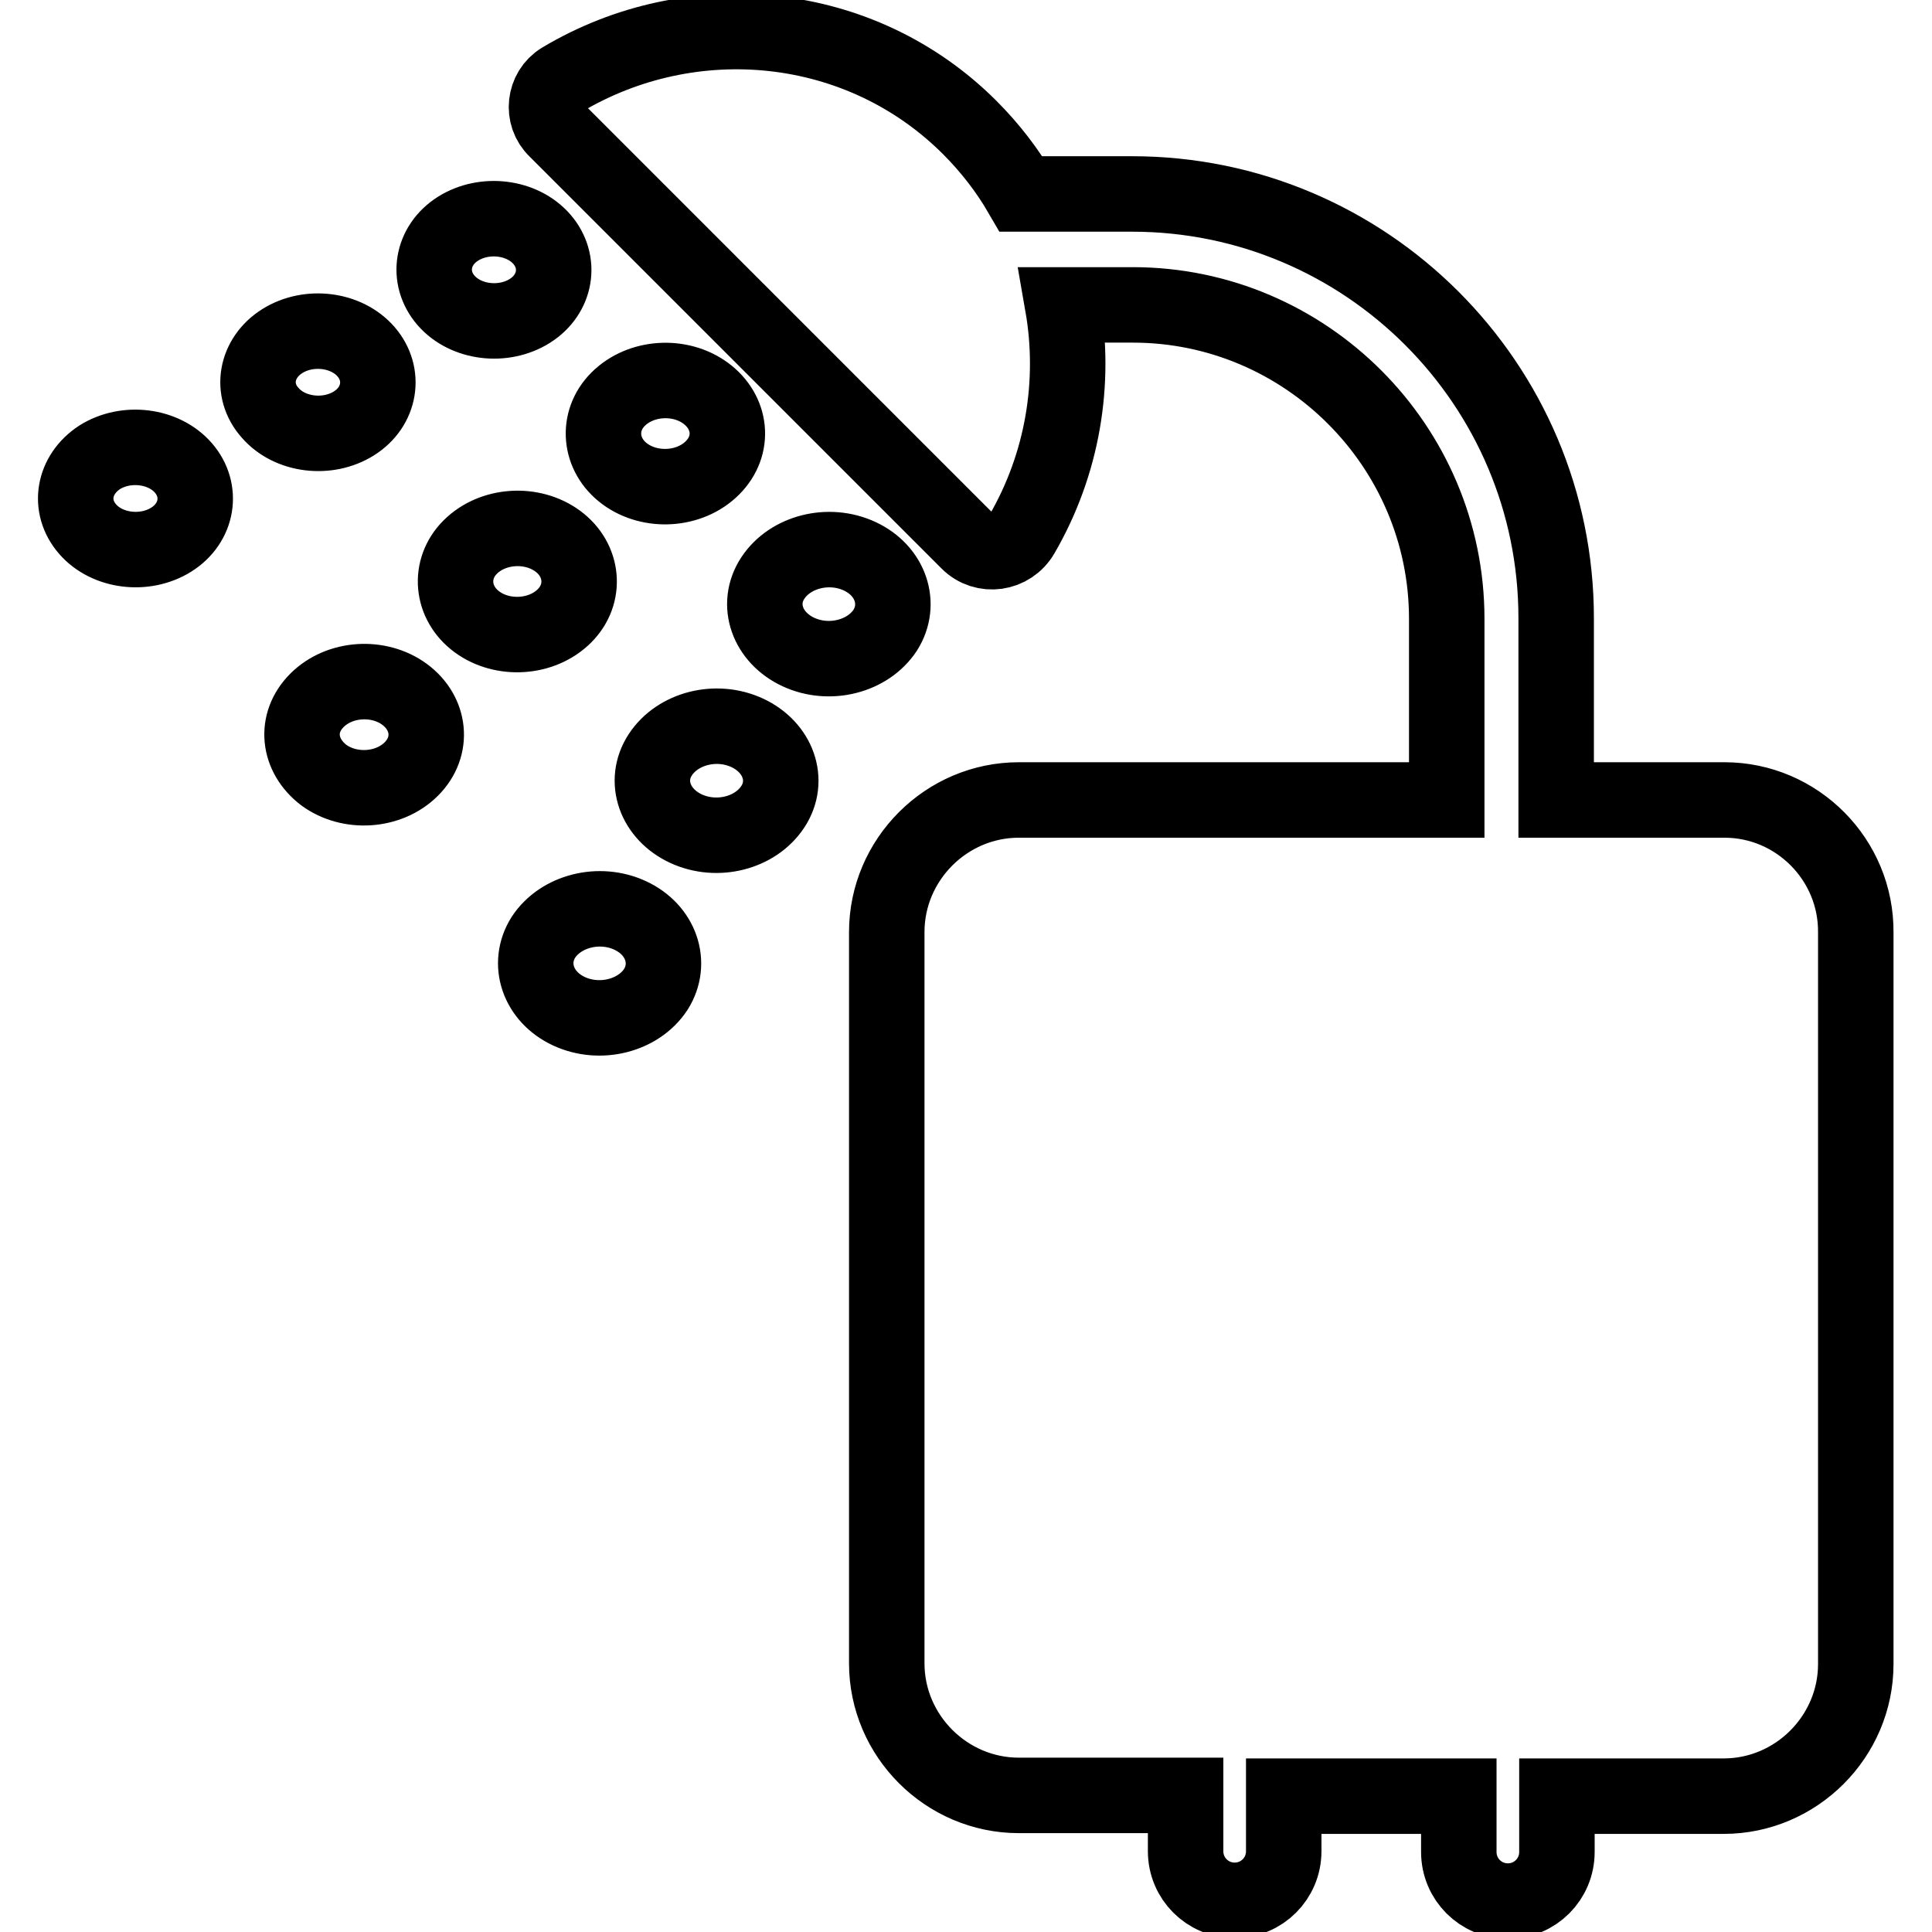 <?xml version="1.0" encoding="utf-8"?>
<!-- Svg Vector Icons : http://www.onlinewebfonts.com/icon -->
<!DOCTYPE svg PUBLIC "-//W3C//DTD SVG 1.1//EN" "http://www.w3.org/Graphics/SVG/1.1/DTD/svg11.dtd">
<svg version="1.1" xmlns="http://www.w3.org/2000/svg" xmlns:xlink="http://www.w3.org/1999/xlink" x="0px" y="0px" viewBox="0 0 256 256" enable-background="new 0 0 256 256" xml:space="preserve">
<g> <path stroke-width="10" fill-opacity="0" stroke="#000000"  d="M82.8,62.8c3.4,2.5,8.6,2.2,11.6-0.8s2.5-7.4-0.9-9.9l0,0c-3.4-2.5-8.6-2.2-11.6,0.8 C79,55.8,79.4,60.3,82.8,62.8z M63.2,82.4c3.4,2.5,8.6,2.2,11.6-0.8c2.9-2.9,2.5-7.4-0.9-9.9c-3.4-2.5-8.6-2.2-11.6,0.8 C59.4,75.4,59.8,79.9,63.2,82.4L63.2,82.4z M42.9,102.7c3.4,2.5,8.6,2.2,11.6-0.8s2.5-7.4-0.9-9.9c-3.4-2.5-8.6-2.2-11.6,0.8 S39.5,100.1,42.9,102.7z M105.8,86.4c4.1,1.9,9.2,0.6,11.5-2.9c2.2-3.5,0.7-7.9-3.4-9.8l0,0c-4.1-1.9-9.2-0.6-11.5,2.9 S101.7,84.5,105.8,86.4z M90.9,109.8c4.1,1.9,9.2,0.6,11.5-2.9s0.7-7.9-3.4-9.8l0,0c-4.1-1.9-9.2-0.6-11.5,2.9 S86.8,107.9,90.9,109.8z M75.4,134c4.1,1.9,9.2,0.6,11.5-2.9c2.2-3.5,0.7-7.9-3.4-9.8l0,0c-4.1-1.9-9.2-0.6-11.5,2.9 C69.8,127.7,71.3,132.1,75.4,134z M59.1,39.8c2.6,3,7.6,3.6,11.1,1.4c3.5-2.2,4.2-6.5,1.6-9.5c-2.6-3-7.6-3.6-11.1-1.4 C57.2,32.5,56.5,36.8,59.1,39.8L59.1,39.8z M35.8,54.7c2.6,3,7.6,3.6,11.1,1.4c3.5-2.2,4.2-6.5,1.6-9.5l0,0 c-2.6-3-7.6-3.6-11.1-1.4C33.9,47.4,33.1,51.7,35.8,54.7z M11.6,70.1c2.6,3,7.6,3.6,11.1,1.4c3.5-2.2,4.2-6.5,1.6-9.5l0,0 c-2.6-3-7.6-3.6-11.1-1.4C9.7,62.9,9,67.1,11.6,70.1L11.6,70.1z M228.5,106h-22.3V81.9c0-31-25.2-56.2-56.2-56.2h-14.7 c-1.8-3.1-4.1-6.1-6.8-8.8C114,2.4,91.6,0.3,74.4,10.6c-2.3,1.4-2.7,4.7-0.7,6.6l54.6,54.6c2.1,2.1,5.6,1.6,7.1-1 c5.4-9.3,7.2-20.1,5.4-30.4h9.3c22.9,0,41.6,18.7,41.6,41.6V106H135c-9.6,0-17.5,7.9-17.5,17.5v96.9c0,9.6,7.9,17.5,17.5,17.5h22.1 v7.4c0,3.6,2.9,6.5,6.5,6.5s6.5-2.9,6.5-6.5V238h23.2v7.4c0,3.6,2.9,6.5,6.5,6.5c3.6,0,6.5-2.9,6.5-6.5V238h22.1 c9.6,0,17.5-7.9,17.5-17.5v-96.9C246,113.9,238.1,106,228.5,106z"/></g>
</svg>